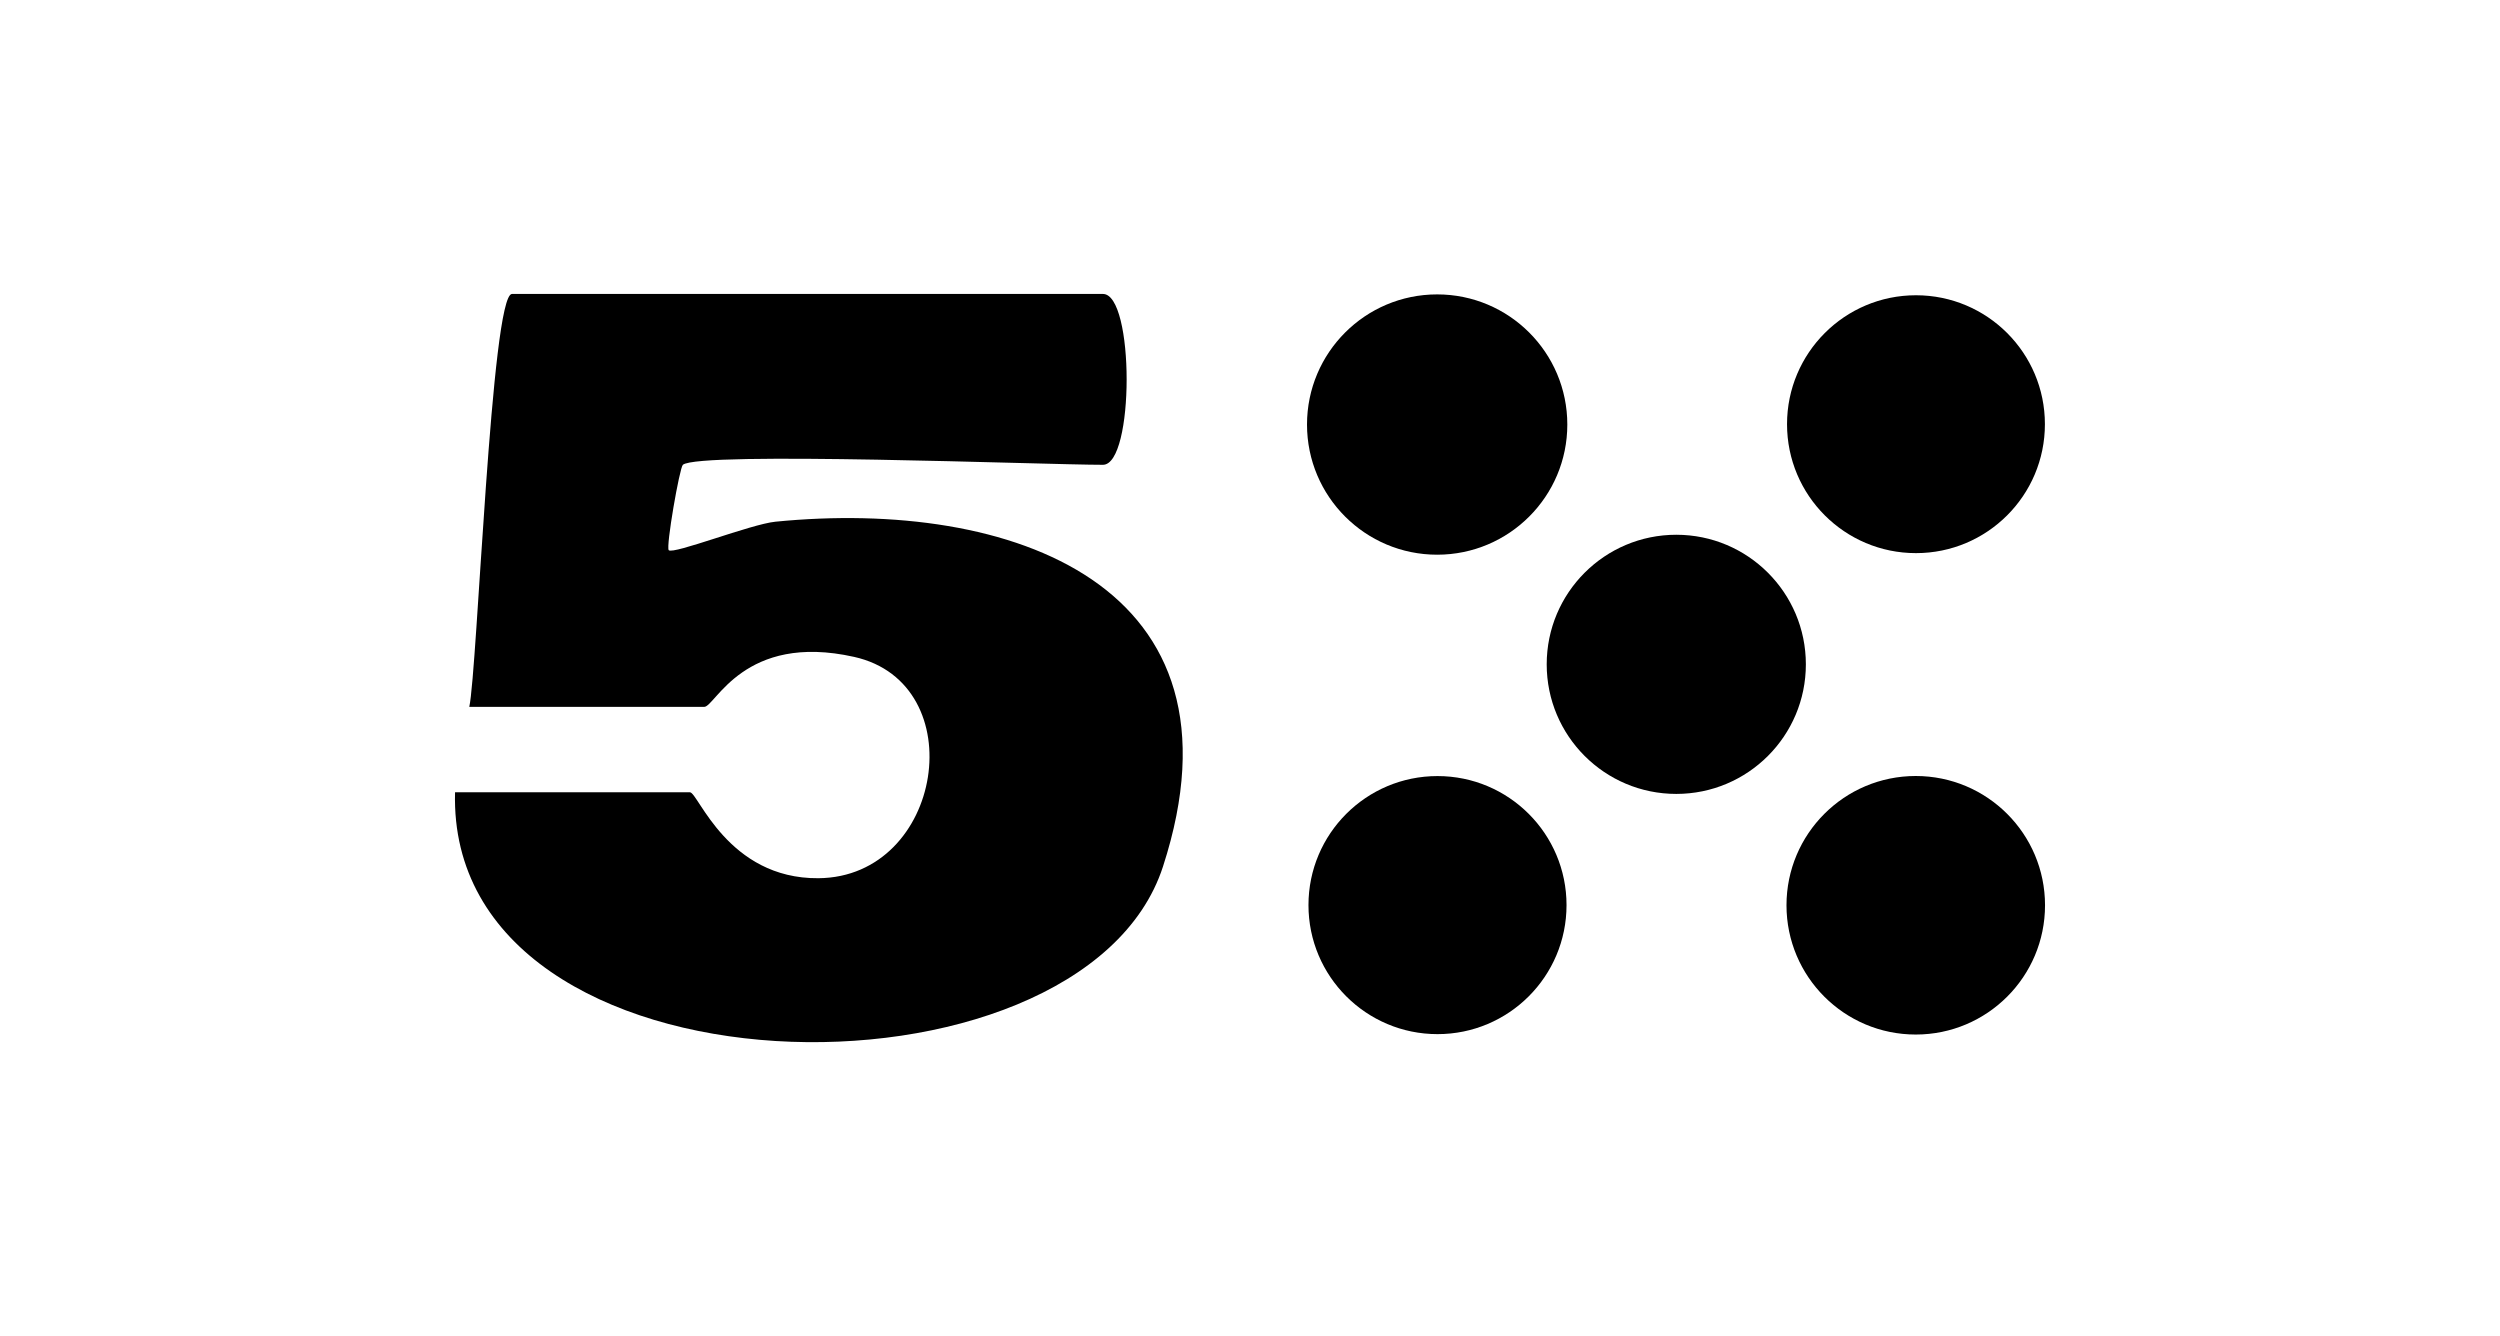 <?xml version="1.0" encoding="UTF-8"?>
<svg id="Layer_1" data-name="Layer 1" xmlns="http://www.w3.org/2000/svg" viewBox="0 0 104.781 56">
  <path d="M28.621,19.481c-.138.118-.718,3.447-.593,3.578.184.193,3.446-1.091,4.47-1.193,9.849-.977,20.09,2.607,16.245,14.455-3.394,10.46-30.026,10.072-29.671-3.114h9.847c.34,0,1.578,3.633,5.383,3.601,5.246-.044,6.49-8.159,1.498-9.276-4.627-1.036-5.822,2.095-6.284,2.095h-9.847c.337-1.523.92-17.307,1.79-17.307h24.767c1.326,0,1.326,7.161,0,7.161-2.449,0-16.936-.572-17.605,0Z"/>
  <circle cx="60.235" cy="17.794" r="5.455"/>
  <circle cx="70.257" cy="27.844" r="5.431"/>
  <circle cx="60.249" cy="37.935" r="5.408"/>
  <g>
    <circle cx="80.294" cy="37.942" r="5.418"/>
    <circle cx="80.303" cy="17.779" r="5.404"/>
  </g>
</svg>